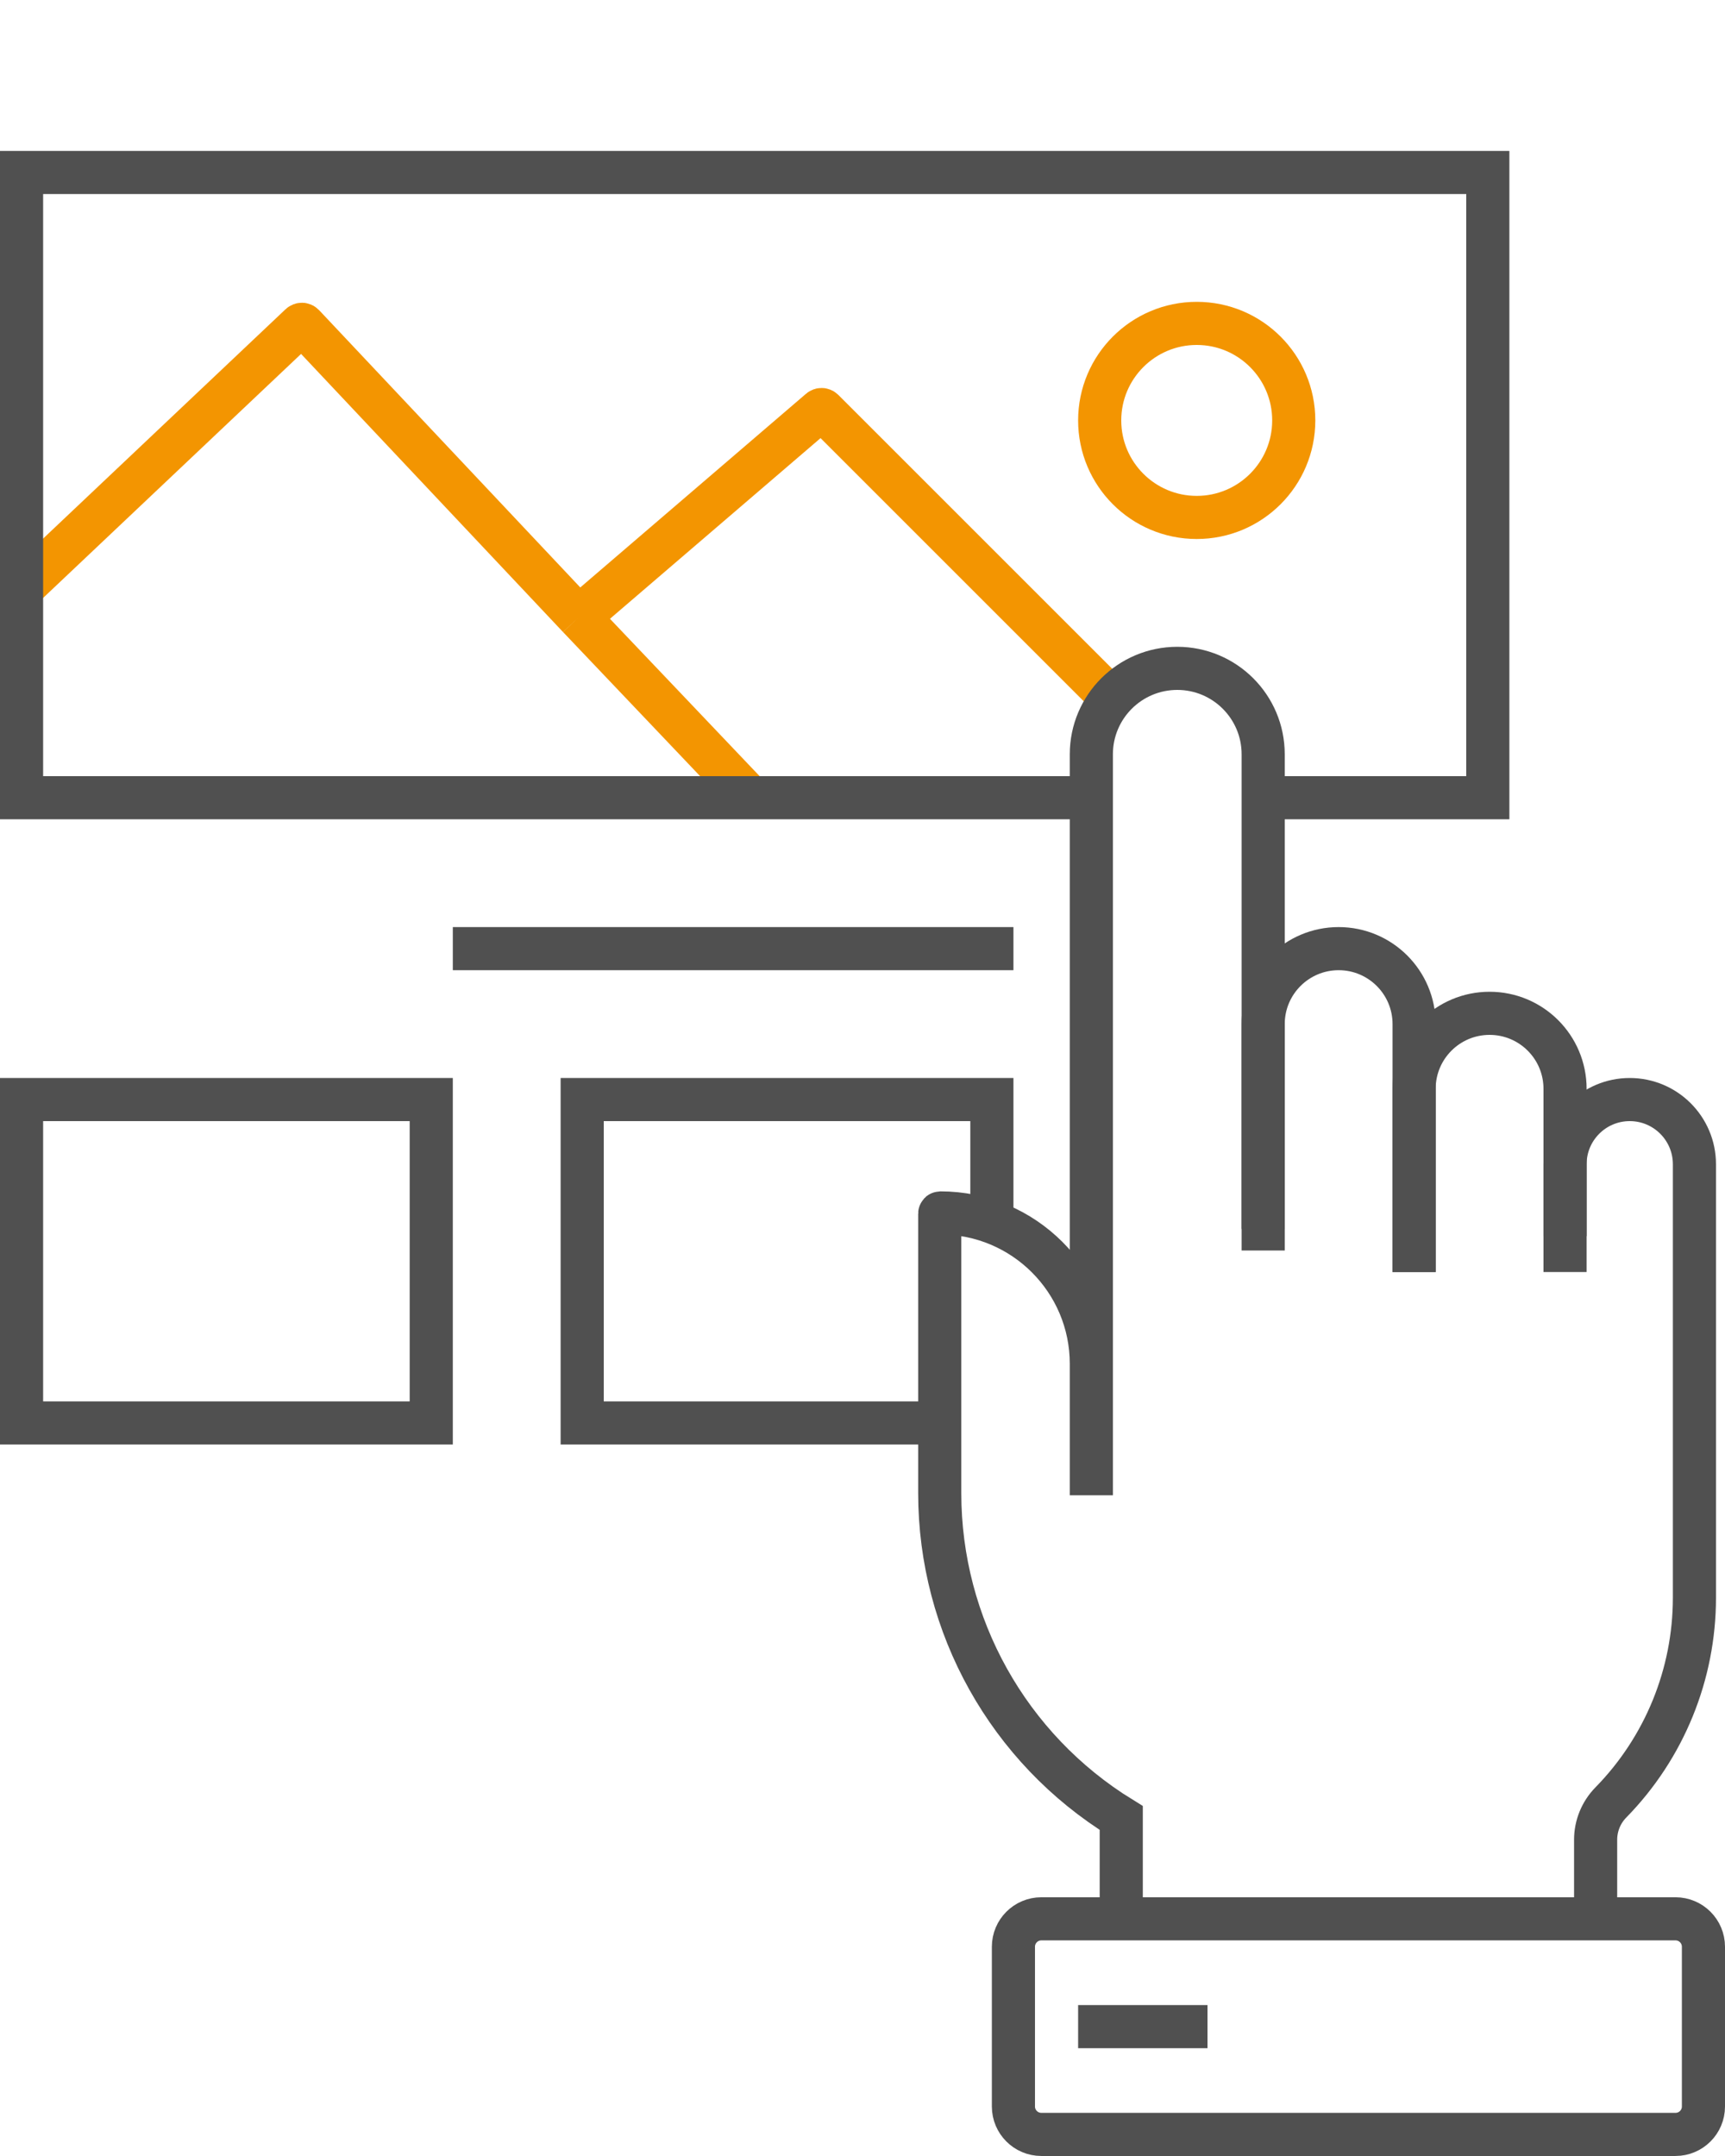 <svg width="80" height="100" viewBox="0 0 80 100" fill="none" xmlns="http://www.w3.org/2000/svg">
<g clip-path="url(#clip0_574_8138)">
<path d="M1 27.302L13.931 15.069C13.971 15.031 14.035 15.033 14.072 15.073L26.838 28.628M34.8 37L26.838 28.628M26.838 28.628L38.036 19.019C38.075 18.985 38.135 18.987 38.172 19.024L51.648 32.5" stroke="#F39501" stroke-width="2"/>
<path d="M50.5 37H43.5H35H1V8H69V37H59" stroke="#505050" stroke-width="2"/>
<path d="M1 51H20V66H1V51Z" stroke="#505050" stroke-width="2"/>
<path d="M43 66L36.5 66H27V51H46V56.5V54.75" stroke="#505050" stroke-width="2"/>
<path fill-rule="evenodd" clip-rule="evenodd" d="M47 45H21V43H47V45Z" fill="#505050"/>
<circle cx="55.5" cy="19.5" r="4.5" stroke="#F39501" stroke-width="2"/>
<path d="M72.582 57.333V54C72.582 52.343 73.925 51 75.582 51V51C77.239 51 78.582 52.343 78.582 54V74.106C78.582 77.657 77.19 81.067 74.705 83.603V83.603C74.253 84.065 74 84.685 74 85.33V89" stroke="#505050" stroke-width="2"/>
<path d="M72.582 59V50.5C72.582 48.567 71.015 47 69.082 47V47C67.149 47 65.582 48.567 65.582 50.5V59" stroke="#505050" stroke-width="2"/>
<path d="M65.582 59V47.5C65.582 45.567 64.015 44 62.082 44V44C60.149 44 58.582 45.567 58.582 47.5L58.582 58" stroke="#505050" stroke-width="2"/>
<path d="M50 94L56 94" stroke="#505050" stroke-width="2"/>
<path d="M48.295 88.999L74.506 89L77.704 88.999C78.42 88.999 79 89.579 79 90.295L79 97.704C79 98.419 78.42 98.999 77.705 98.999L48.295 98.999C47.58 98.999 46.999 98.419 46.999 97.704L46.999 90.295C46.999 89.579 47.58 88.999 48.295 88.999Z" stroke="#505050" stroke-width="2"/>
<path d="M52 89V84.323V84.323C46.769 81.102 43.582 75.398 43.582 69.254V56.288C43.582 56.272 43.596 56.258 43.612 56.258V56.258C47.479 56.258 50.613 59.392 50.613 63.259V69.355V34.984C50.613 32.784 52.397 31 54.598 31V31C56.798 31 58.582 32.784 58.582 34.984L58.582 57L58.582 47.839" stroke="#505050" stroke-width="2"/>
</g>
<defs>
<clipPath id="clip0_574_8138">
<rect width="80" height="100" fill="white"/>
</clipPath>
</defs>
</svg>
